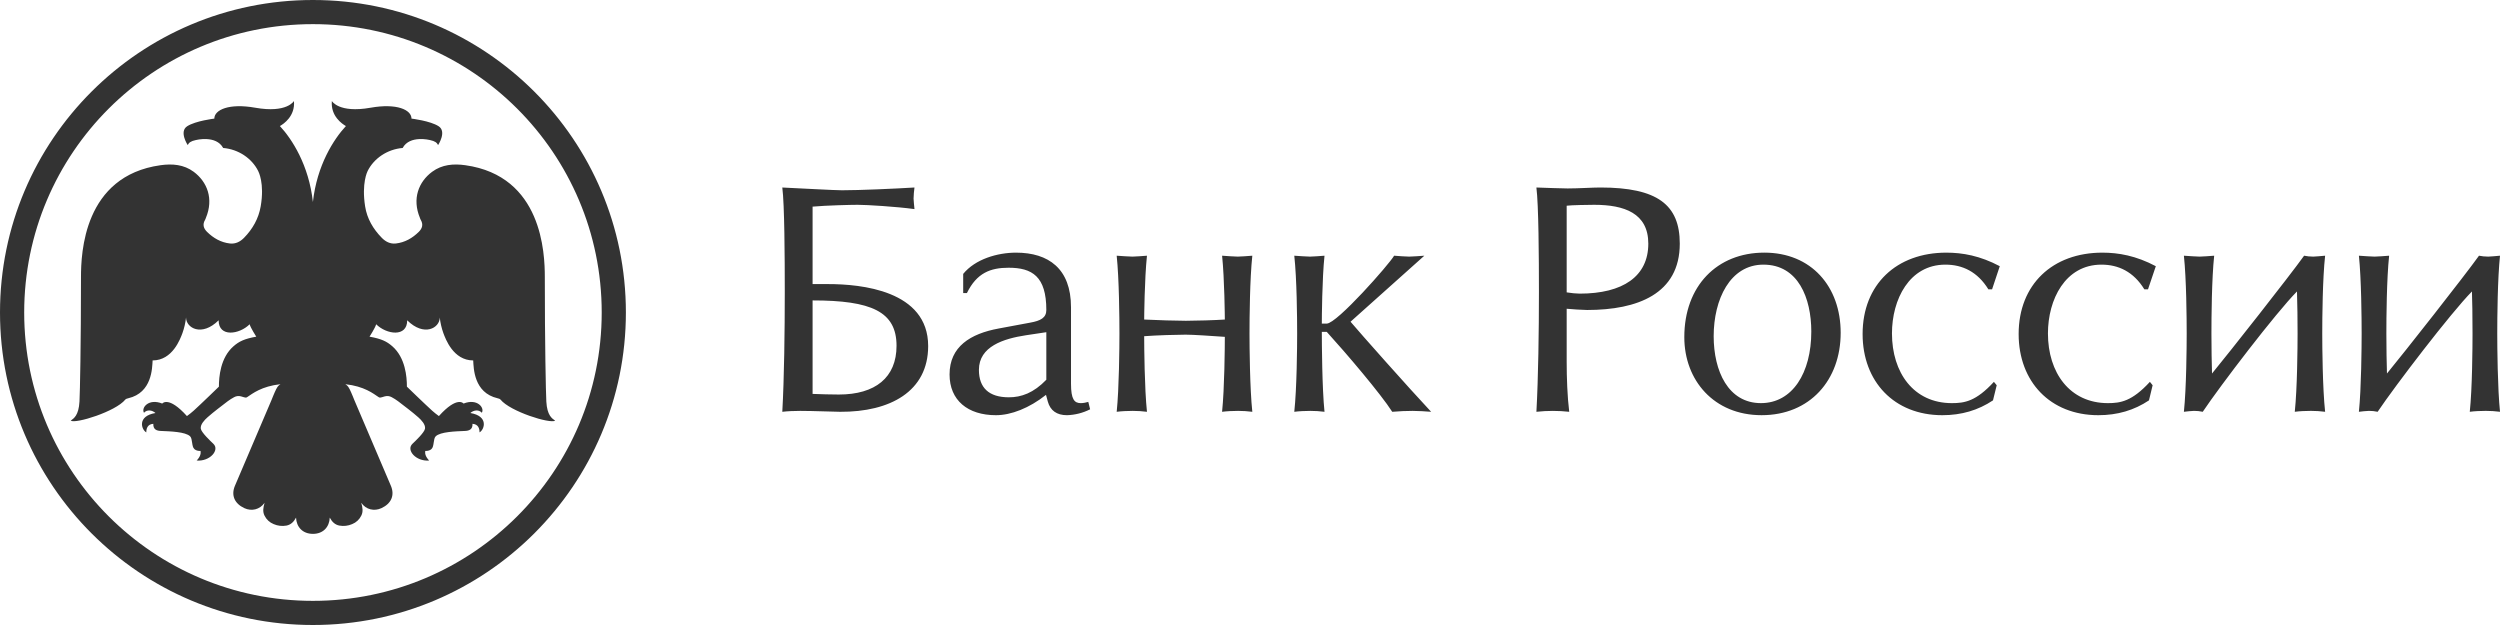 <?xml version="1.0" encoding="UTF-8"?> <svg xmlns="http://www.w3.org/2000/svg" width="192" height="48" viewBox="0 0 192 48" fill="none"> <g clip-path="url(#clip0_12_15)"> <path fill-rule="evenodd" clip-rule="evenodd" d="M24.031 46.146C36.282 46.146 46.211 36.231 46.211 24C46.211 11.768 36.282 1.854 24.031 1.854C11.784 1.854 1.858 11.768 1.858 24C1.858 36.23 11.784 46.146 24.031 46.146ZM24.031 0C37.31 0 48.068 10.746 48.068 24C48.068 37.254 37.308 48 24.031 48C10.761 48 0 37.254 0 24C0 10.746 10.76 0 24.031 0ZM24.031 41C23.241 41 22.765 40.473 22.736 39.752C22.563 40.077 22.34 40.297 22.004 40.364C21.67 40.426 21.325 40.387 21.014 40.25C20.707 40.127 20.457 39.894 20.313 39.596C20.163 39.292 20.213 38.979 20.32 38.614C19.948 39.144 19.32 39.282 18.767 39.026C18.009 38.674 17.733 38.035 18.044 37.306C18.98 35.098 19.911 32.93 20.851 30.725C20.936 30.525 21.008 30.318 21.102 30.119C21.186 29.942 21.239 29.812 21.318 29.705C21.378 29.625 21.453 29.557 21.539 29.506C20.085 29.665 19.386 30.234 19.001 30.486C18.899 30.554 18.905 30.564 18.512 30.442C18.338 30.391 18.151 30.412 17.991 30.498C17.813 30.592 17.642 30.7 17.481 30.821C16.96 31.225 16.428 31.615 15.935 32.051C15.705 32.255 15.375 32.602 15.42 32.916C15.456 33.207 16.171 33.881 16.385 34.082C16.892 34.558 16.125 35.454 15.103 35.369C15.375 35.085 15.439 34.844 15.404 34.63C15.303 34.629 15.108 34.648 14.924 34.484C14.704 34.287 14.802 33.705 14.598 33.507C14.238 33.159 13.061 33.127 12.358 33.097C12.062 33.085 11.753 33.006 11.775 32.549C11.328 32.579 11.235 32.909 11.235 33.207C10.85 32.991 10.521 31.955 11.941 31.72C11.701 31.503 11.303 31.424 11.058 31.7C10.827 31.32 11.411 30.573 12.462 30.994C12.459 30.991 12.935 30.373 14.356 31.954C14.535 31.82 14.713 31.688 14.876 31.538C15.426 31.041 16.812 29.695 16.812 29.695C16.812 28.938 16.926 27.472 17.933 26.593C18.362 26.218 18.773 26.019 19.681 25.856C19.681 25.856 19.242 25.173 19.173 24.904C18.381 25.69 16.79 25.925 16.79 24.599C15.493 25.886 14.288 25.192 14.288 24.384C14.243 24.794 14.15 25.196 14.011 25.584C13.848 26.018 13.254 27.681 11.721 27.681C11.686 28.259 11.683 30.16 9.851 30.586C9.772 30.604 9.671 30.631 9.621 30.691C8.881 31.605 5.805 32.565 5.429 32.306C5.667 32.136 6.044 31.911 6.104 30.838C6.142 30.13 6.22 26.456 6.22 21.281C6.22 19.449 6.419 13.515 12.33 12.688C13.227 12.563 14.109 12.628 14.873 13.191C15.913 13.963 16.425 15.261 15.813 16.732C15.793 16.785 15.778 16.837 15.75 16.884C15.542 17.234 15.627 17.536 15.898 17.804C16.391 18.291 16.966 18.62 17.658 18.7C18.094 18.75 18.456 18.559 18.745 18.261C19.408 17.583 19.858 16.786 20.021 15.85C20.329 14.072 19.851 13.18 19.824 13.124C19.343 12.166 18.322 11.464 17.138 11.364C16.596 10.358 15.04 10.756 15.04 10.756C14.65 10.84 14.513 10.95 14.416 11.141C14.416 11.141 13.733 10.109 14.376 9.695C15.021 9.28 16.46 9.109 16.46 9.109C16.46 8.437 17.58 7.914 19.603 8.273C22.05 8.707 22.576 7.757 22.576 7.757C22.679 8.919 21.783 9.519 21.496 9.681C22.425 10.681 23.722 12.679 24.031 15.514C24.341 12.679 25.638 10.681 26.566 9.681C26.279 9.519 25.384 8.919 25.486 7.757C25.486 7.757 26.012 8.707 28.459 8.273C30.483 7.914 31.603 8.437 31.603 9.109C31.603 9.109 33.042 9.279 33.686 9.695C34.33 10.109 33.646 11.141 33.646 11.141C33.549 10.95 33.412 10.841 33.022 10.756C33.022 10.756 31.466 10.358 30.924 11.364C29.74 11.464 28.72 12.166 28.239 13.124C28.212 13.18 27.762 14.064 28.041 15.85C28.188 16.788 28.654 17.583 29.318 18.261C29.607 18.559 29.968 18.749 30.405 18.7C31.096 18.62 31.672 18.29 32.165 17.804C32.435 17.536 32.52 17.234 32.313 16.884C32.284 16.837 32.269 16.785 32.25 16.732C31.637 15.262 32.15 13.962 33.19 13.192C33.953 12.629 34.836 12.562 35.732 12.688C41.644 13.515 41.842 19.449 41.842 21.281C41.842 26.456 41.921 30.13 41.958 30.838C42.018 31.911 42.395 32.136 42.634 32.306C42.257 32.566 39.181 31.605 38.441 30.691C38.391 30.631 38.291 30.604 38.212 30.586C36.38 30.16 36.377 28.259 36.342 27.681C34.809 27.681 34.214 26.018 34.051 25.584C33.912 25.196 33.819 24.794 33.774 24.384C33.774 25.192 32.57 25.886 31.273 24.599C31.273 25.925 29.681 25.69 28.89 24.904C28.82 25.173 28.38 25.856 28.38 25.856C29.29 26.019 29.7 26.218 30.13 26.593C31.136 27.473 31.25 28.938 31.25 29.695C31.25 29.695 32.637 31.041 33.187 31.538C33.349 31.688 33.527 31.82 33.707 31.954C35.127 30.373 35.603 30.991 35.6 30.994C36.651 30.573 37.235 31.321 37.005 31.699C36.76 31.424 36.361 31.503 36.121 31.719C37.541 31.955 37.212 32.991 36.828 33.207C36.828 32.909 36.734 32.579 36.288 32.549C36.31 33.006 36 33.085 35.704 33.097C35.001 33.127 33.824 33.159 33.464 33.507C33.26 33.705 33.359 34.287 33.138 34.484C32.955 34.648 32.76 34.629 32.658 34.63C32.624 34.844 32.688 35.085 32.96 35.37C31.937 35.454 31.17 34.558 31.678 34.082C31.89 33.882 32.606 33.207 32.642 32.916C32.688 32.602 32.357 32.255 32.127 32.051C31.634 31.615 31.103 31.225 30.581 30.821C30.42 30.7 30.249 30.592 30.071 30.498C29.912 30.412 29.725 30.392 29.551 30.442C29.158 30.564 29.164 30.554 29.061 30.487C28.676 30.234 27.978 29.665 26.523 29.507C26.622 29.567 26.689 29.631 26.744 29.705C26.824 29.812 26.877 29.942 26.96 30.119C27.054 30.319 27.127 30.525 27.212 30.725C28.152 32.93 29.082 35.098 30.018 37.305C30.33 38.035 30.053 38.675 29.296 39.025C28.742 39.282 28.114 39.145 27.743 38.615C27.85 38.979 27.9 39.292 27.749 39.596C27.606 39.894 27.356 40.127 27.049 40.25C26.738 40.387 26.393 40.426 26.059 40.364C25.722 40.297 25.499 40.077 25.326 39.752C25.297 40.473 24.821 41.001 24.031 41.001V41ZM62.407 30.252C63.078 30.28 63.75 30.296 64.422 30.3C67.224 30.3 68.854 28.994 68.854 26.555C68.854 23.925 66.914 23.072 62.407 23.072V30.252ZM64.663 14.613C65.987 14.613 68.689 14.495 70.232 14.4C70.192 14.683 70.169 14.968 70.162 15.253C70.162 15.419 70.212 15.799 70.232 16.059C68.854 15.869 66.578 15.729 65.87 15.729C65.374 15.729 63.45 15.774 62.407 15.869V21.818H63.615C66.085 21.818 71.283 22.291 71.283 26.578C71.283 30.06 68.363 31.648 64.522 31.626C64.092 31.626 62.482 31.556 61.455 31.556C61.008 31.556 60.462 31.578 60.081 31.626C60.226 29.019 60.271 25.416 60.271 22.431C60.271 19.755 60.251 15.704 60.081 14.401C61.601 14.472 64.111 14.613 64.663 14.613ZM80.358 25.513L78.789 25.748C77.081 26.01 75.181 26.601 75.181 28.405C75.181 29.777 75.943 30.513 77.482 30.513C78.434 30.513 79.382 30.18 80.358 29.163V25.513ZM73.973 21.035C74.9 19.899 76.605 19.403 78.033 19.403C80.523 19.403 82.253 20.632 82.253 23.593V29.469C82.253 30.678 82.513 30.961 83.01 30.961C83.18 30.961 83.44 30.913 83.581 30.865L83.722 31.435C83.169 31.714 82.561 31.869 81.942 31.887C81.16 31.887 80.664 31.531 80.473 30.843L80.333 30.325C79.05 31.343 77.651 31.887 76.489 31.887C74.329 31.887 72.926 30.748 72.926 28.758C72.926 26.626 74.519 25.63 76.7 25.229L79.116 24.779C79.928 24.636 80.358 24.399 80.358 23.808C80.358 21.224 79.265 20.562 77.462 20.562C76.062 20.562 75.015 20.964 74.259 22.506H73.973V21.035ZM86.975 19.708C87.235 19.708 87.732 19.661 88.087 19.638C87.897 21.436 87.873 24.421 87.873 24.541C88.87 24.589 90.313 24.636 91.079 24.636C91.861 24.636 93.356 24.589 94.067 24.541C94.067 24.398 94.042 21.415 93.857 19.638C94.254 19.661 94.779 19.708 95.06 19.708C95.325 19.708 95.822 19.661 96.178 19.638C95.988 21.415 95.962 24.398 95.962 25.63C95.962 26.626 95.987 29.824 96.178 31.626C95.816 31.579 95.451 31.556 95.085 31.556C94.684 31.556 94.208 31.579 93.856 31.626C94.042 29.824 94.067 26.626 94.067 25.87C93.025 25.795 91.601 25.702 91.055 25.702C90.409 25.702 88.825 25.748 87.873 25.82C87.873 26.626 87.898 29.824 88.087 31.626C87.725 31.579 87.36 31.556 86.995 31.556C86.594 31.556 86.118 31.579 85.762 31.626C85.948 29.824 85.973 26.626 85.973 25.63C85.973 24.421 85.948 21.415 85.762 19.638C86.163 19.661 86.689 19.708 86.975 19.708ZM100.613 19.708C100.87 19.708 101.371 19.661 101.722 19.638C101.536 21.415 101.516 24.421 101.516 24.851H101.896C102.679 24.851 106.688 20.299 107.069 19.638C107.399 19.661 107.942 19.708 108.228 19.708C108.468 19.708 109.038 19.661 109.39 19.638L103.721 24.708C104.437 25.56 108.202 29.801 109.911 31.626C109.439 31.586 108.966 31.563 108.493 31.556C108.062 31.556 107.42 31.579 106.923 31.626C106.047 30.252 103.365 27.101 101.896 25.488H101.516C101.516 26.365 101.536 29.824 101.722 31.626C101.361 31.579 100.998 31.555 100.634 31.556C100.237 31.556 99.761 31.579 99.401 31.626C99.596 29.824 99.621 26.626 99.621 25.63C99.621 24.421 99.596 21.415 99.401 19.638C99.807 19.661 100.328 19.708 100.613 19.708ZM121.318 22.551C124.641 22.551 126.59 21.225 126.59 18.712C126.59 16.367 124.736 15.729 122.435 15.729C122.034 15.729 120.656 15.751 120.321 15.799V22.454C120.611 22.506 121.082 22.551 121.318 22.551ZM120.395 14.473C121.223 14.473 122.295 14.4 122.907 14.4C127.297 14.4 129.007 15.729 129.007 18.712C129.007 22.576 125.754 23.807 121.893 23.807C121.368 23.792 120.844 23.761 120.321 23.712V27.81C120.321 28.994 120.371 30.44 120.516 31.626C119.679 31.534 118.834 31.534 117.996 31.626C118.14 29.018 118.19 25.417 118.19 22.432C118.19 19.756 118.165 15.704 117.995 14.4C118.781 14.423 119.849 14.473 120.395 14.473ZM131.61 25.82C131.61 28.497 132.727 30.96 135.24 30.96C137.66 30.96 139.108 28.638 139.108 25.464C139.108 22.906 138.111 20.324 135.43 20.324C132.868 20.324 131.61 23.001 131.61 25.82ZM141.364 25.56C141.364 29.185 139.009 31.886 135.289 31.886C131.635 31.886 129.355 29.21 129.355 25.892C129.355 21.96 131.871 19.402 135.5 19.402C139.108 19.402 141.364 22.007 141.364 25.56ZM152.992 22.219H152.706C151.874 20.869 150.716 20.324 149.408 20.324C146.631 20.324 145.303 23.002 145.303 25.607C145.303 28.616 146.963 30.961 149.905 30.961C150.881 30.961 151.758 30.821 153.132 29.326L153.347 29.587L153.062 30.748C151.919 31.508 150.645 31.887 149.172 31.887C145.468 31.887 143.048 29.304 143.048 25.655C143.048 21.84 145.658 19.403 149.478 19.403C150.716 19.403 152.065 19.638 153.583 20.444L152.992 22.219ZM164.967 22.219H164.685C163.858 20.869 162.695 20.324 161.392 20.324C158.611 20.324 157.282 23.002 157.282 25.607C157.282 28.616 158.951 30.961 161.888 30.961C162.856 30.961 163.738 30.821 165.112 29.326L165.322 29.587L165.042 30.748C163.903 31.508 162.621 31.887 161.152 31.887C157.452 31.887 155.032 29.304 155.032 25.655C155.032 21.84 157.642 19.403 161.462 19.403C162.695 19.403 164.048 19.638 165.567 20.444L164.967 22.219ZM168.484 31.556C168.339 31.556 167.913 31.601 167.723 31.626C167.913 29.824 167.938 26.626 167.938 25.63C167.938 24.42 167.913 21.415 167.723 19.638C168.128 19.661 168.645 19.708 168.931 19.708C169.191 19.708 169.688 19.661 170.049 19.638C169.859 21.415 169.838 24.398 169.838 25.63C169.838 26.626 169.858 28.022 169.883 28.686C171.186 27.101 175.838 21.202 176.955 19.638C177.211 19.683 177.377 19.708 177.662 19.708C177.802 19.708 178.299 19.661 178.569 19.638C178.374 21.415 178.349 24.398 178.349 25.63C178.349 26.626 178.374 29.824 178.569 31.625C178.207 31.578 177.842 31.555 177.476 31.555C177.07 31.555 176.599 31.578 176.239 31.625C176.429 29.825 176.454 26.625 176.454 25.63C176.455 24.548 176.44 23.466 176.408 22.384C174.79 24.02 170.52 29.611 169.171 31.625C168.945 31.576 168.715 31.553 168.484 31.555V31.556ZM181.921 31.556C181.668 31.569 181.415 31.592 181.163 31.626C181.349 29.824 181.374 26.626 181.374 25.63C181.374 24.42 181.349 21.415 181.164 19.638C181.564 19.661 182.082 19.708 182.367 19.708C182.628 19.708 183.129 19.661 183.485 19.638C183.295 21.415 183.273 24.398 183.273 25.63C183.273 26.626 183.294 28.022 183.319 28.686C184.623 27.101 189.269 21.202 190.387 19.638C190.647 19.683 190.813 19.708 191.099 19.708C191.239 19.708 191.74 19.661 192.001 19.638C191.814 21.415 191.789 24.398 191.789 25.63C191.789 26.626 191.814 29.824 192.001 31.625C191.639 31.578 191.274 31.555 190.908 31.555C190.507 31.555 190.031 31.578 189.679 31.625C189.869 29.825 189.89 26.625 189.89 25.63C189.89 24.399 189.87 22.884 189.845 22.384C188.231 24.02 183.956 29.611 182.603 31.625C182.379 31.576 182.15 31.553 181.921 31.555V31.556Z" fill="#333333"></path> </g> <defs> <clipPath id="clip0_12_15"> <rect width="192" height="48" fill="white"></rect> </clipPath> </defs> </svg> 